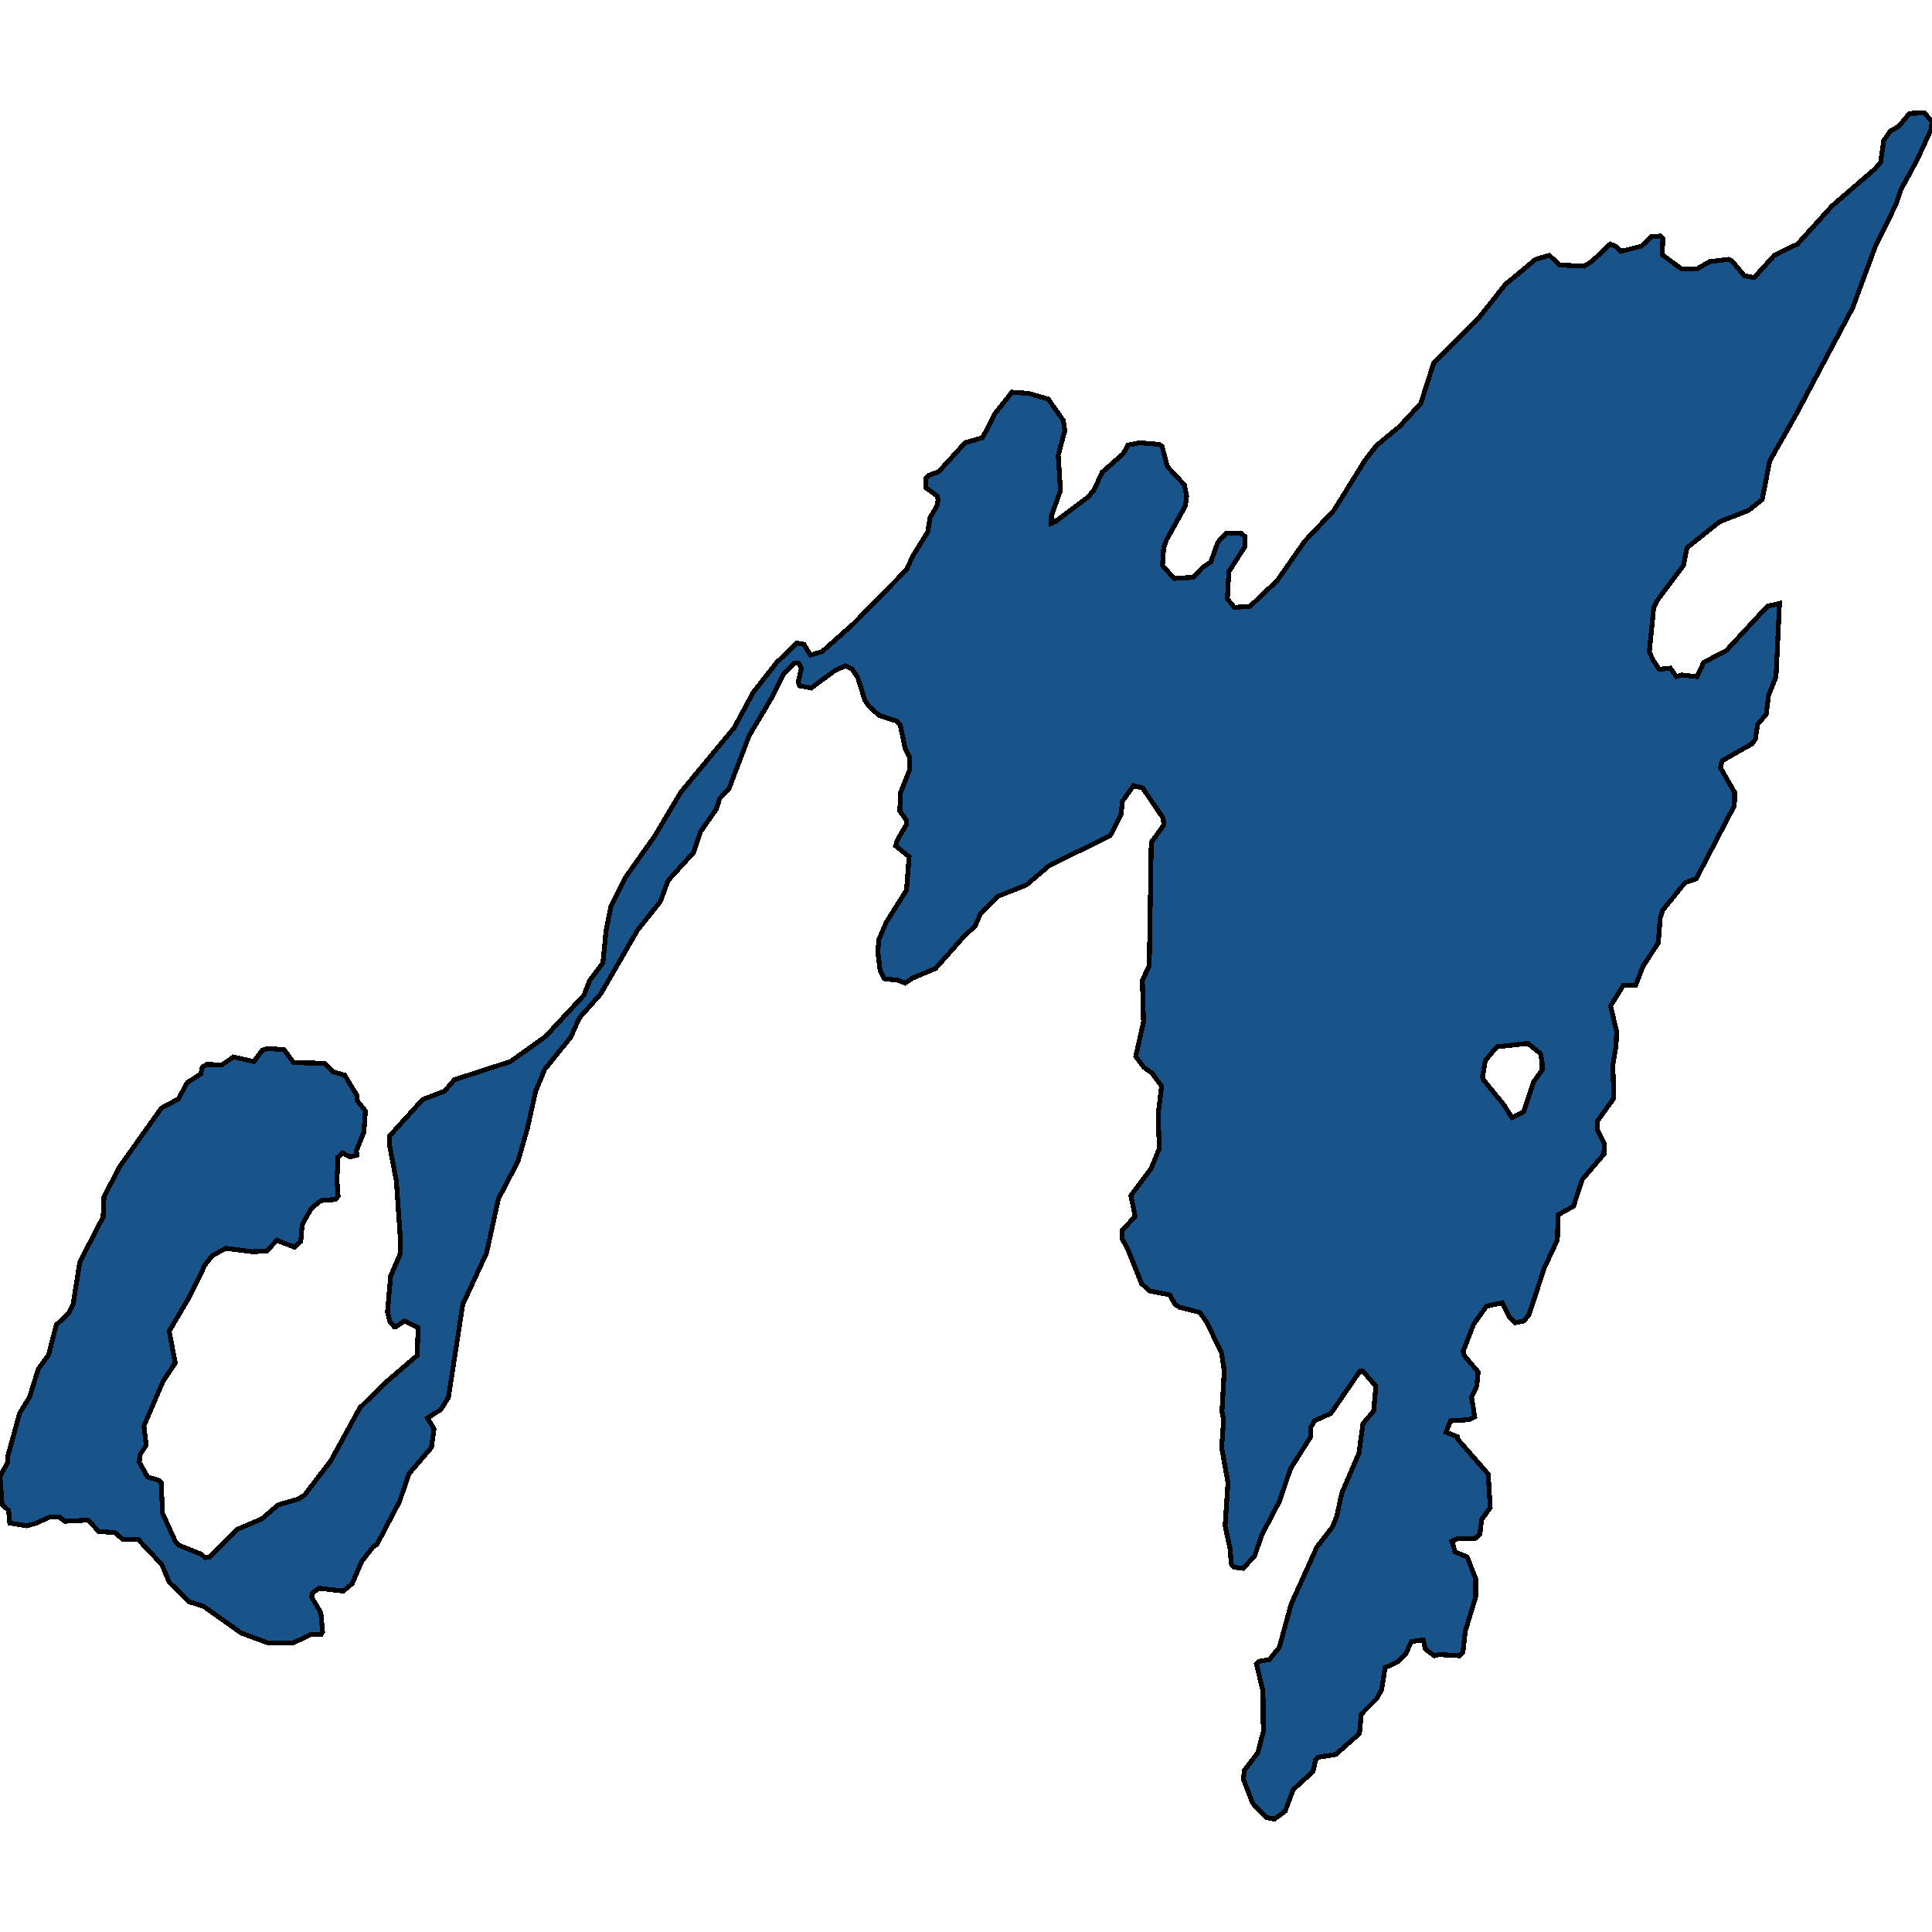 <svg xmlns="http://www.w3.org/2000/svg" width="400" height="400"><path style="stroke: black; fill: #18548a; shape-rendering: crispEdges; stroke-width: 1px;" d="M41.867,220.958L42.819,220.371L45.911,220.488L48.35,218.843L52.572,219.783L54.297,217.433L55.367,217.08L58.817,217.315L60.779,220.018L67.202,220.136L68.927,221.898L71.365,222.603L73.922,226.834L73.982,227.892L75.647,230.007L75.349,234.355L73.803,238.233L73.863,239.173L72.495,239.525L70.949,238.703L69.997,239.525L69.759,244.343L69.997,247.634L69.462,248.339L66.429,248.574L64.526,250.101L62.563,253.509L62.266,257.034L60.957,258.209L57.33,256.799L55.189,259.032L52.215,259.149L46.744,258.444L43.949,259.972L42.462,261.852L39.191,268.55L35.028,275.6L36.277,282.18L33.779,285.94L29.795,295.222L30.271,299.217L28.962,301.214L28.843,302.742L30.568,305.797L32.947,306.502L33.363,306.971L33.66,313.316L36.277,319.073L36.931,319.895L41.629,321.775L42.462,322.48L43.414,322.363L49.182,316.606L54.178,314.491L57.627,311.554L61.731,310.379L63.039,309.556L68.451,302.507L74.517,291.462L80.048,286.057L86.351,280.652L86.589,274.895L83.735,273.485L82.01,274.66L81.594,274.66L80.702,273.602L80.226,271.605L80.88,264.202L82.843,259.619L82.902,256.682L82.07,244.578L80.583,236.705L80.583,235.295L87.481,227.657L92.061,225.894L94.083,223.544L105.679,219.783L112.935,214.612L120.904,206.033L122.093,202.978L124.829,199.334L125.483,192.635L126.494,187.582L129.468,181.705L135.534,173.126L141.005,163.958L152.007,150.676L155.932,143.389L160.809,137.159L164.972,133.163L166.459,133.398L167.767,135.631L170.205,134.926L176.687,129.166L187.749,117.882L188.938,115.178L192.09,110.124L192.566,107.185L193.993,104.716L194.231,103.423L194.053,102.718L191.674,100.955L191.674,99.074L192.15,98.486L194.35,97.663L199.822,91.668L203.449,90.61L205.947,85.672L209.515,81.205L212.905,81.44L217.009,82.616L220.161,87.083L220.458,89.199L219.09,94.254L219.566,101.542L217.663,106.832L217.663,108.36L218.495,108.008L225.216,102.953L226.524,101.425L228.189,97.781L232.59,93.901L233.541,92.138L235.98,91.668L240.083,92.021L240.618,92.491L241.689,96.605L245.198,100.367L245.674,102.718L245.436,104.716L241.511,111.769L240.916,113.533L240.678,117.059L243.057,119.763L247.041,119.528L249.063,117.412L250.669,116.354L252.156,112.24L253.94,110.359L257.032,110.476L257.746,111.064L257.806,113.062L254.416,118.352L254.118,123.994L255.546,125.758L258.817,125.523L264.407,120.233L270.175,112.005L276.182,105.657L282.605,95.312L284.984,92.256L289.801,88.259L294.142,83.556L296.818,75.21L306.096,65.922L311.686,58.868L317.93,53.696L320.785,52.873L322.866,54.871L327.981,55.106L329.527,54.166L333.393,50.521L334.701,51.109L335.534,52.05L339.816,50.991L341.838,48.993L343.741,48.875L344.276,49.346L344.157,52.755L348.142,55.694L351.293,55.694L353.97,54.166L357.776,53.696L358.489,53.931L361.166,57.105L363.188,57.458L367.351,52.873L372.168,50.521L379.304,42.644L388.165,35.002L389.355,33.591L390.009,29.123L391.377,27.124L393.101,26.184L395.361,23.48L398.454,23.362L400,25.243L399.822,26.772L396.967,33.003L393.577,39.234L392.447,42.526L388.284,50.991L383.586,63.689L371.87,85.79L366.399,95.43L364.853,103.423L362.058,105.657L356.051,108.008L349.271,113.415L348.558,117.059L343.265,124.112L342.373,125.875L341.481,134.926L342.194,136.572L343.503,138.57L345.822,138.335L347.071,140.098L348.201,139.745L351.353,140.098L352.721,137.159L357.419,134.691L365.923,125.523L368.421,124.935L367.707,140.098L366.161,143.977L365.685,147.856L363.901,149.971L363.426,153.027L362.771,153.968L356.586,157.494L356.17,158.904L359.144,164.076L359.084,166.779L351.175,181.94L348.855,182.763L344.276,188.404L343.741,189.932L343.324,195.221L340.172,200.039L338.626,204.035L336.069,204.035L333.452,208.266L334.701,213.554L334.582,216.61L333.928,220.371L334.106,227.422L330.776,232.005L330.717,233.885L332.144,236.705L332.084,238.938L327.565,244.226L325.781,249.749L322.569,251.511L322.45,256.682L319.715,262.557L316.563,272.192L315.492,273.485L313.708,273.837L312.578,272.78L311.032,269.725L307.761,270.43L305.085,274.19L302.944,279.712L303.063,280.535L306.036,284.06L305.739,286.997L304.668,289.23L305.323,293.342L304.133,293.93L300.327,294.165L299.376,296.515L301.754,297.455L301.873,298.042L308.118,305.209L308.534,312.141L306.75,314.608L306.393,317.663L305.442,318.486L301.754,318.603L300.565,319.073L301.279,321.305L303.776,322.363L305.501,326.827L305.501,330.704L303.36,337.753L302.884,342.1L302.23,342.805L298.008,342.57L296.937,342.805L295.094,341.395L294.677,339.515L292.239,339.868L291.05,342.335L289.325,344.097L286.768,345.272L286.054,349.854L284.984,351.733L281.832,354.905L281.475,358.899L276.539,363.246L272.852,363.833L272.376,364.421L271.841,366.77L267.737,370.529L266.072,374.993L263.812,376.638L262.147,376.286L259.352,373.349L257.449,368.415L257.627,366.535L260.422,362.894L261.552,358.547L261.493,350.206L260.125,344.45L260.601,343.98L262.801,343.627L264.883,341.043L267.321,332.114L272.673,320.248L275.885,316.136L276.777,313.903L277.788,309.204L281.356,300.862L282.189,294.752L284.389,292.167L284.865,286.997L282.129,283.825L281.594,283.825L275.528,292.637L272.138,294.165L271.424,295.457L271.305,297.572L267.202,304.034L264.942,310.731L261.195,317.898L259.768,322.128L257.389,324.712L255.486,324.477L254.891,323.772L254.713,320.835L253.643,315.901L254.237,306.971L252.929,299.687L253.345,293.93L252.988,292.285L253.464,283.825L252.929,280.182L249.896,273.837L248.409,271.722L244.246,270.665L243.295,270.077L242.165,268.08L238.002,267.257L236.337,265.73L233.423,258.444L232.293,256.447L232.352,254.684L235.028,251.864L234.136,247.516L238.359,241.876L240.024,237.763L239.786,230.712L240.5,224.836L238.478,222.133L236.812,220.958L235.147,218.725L236.753,211.557L236.515,202.978L237.942,199.922L238.359,174.419L240.975,170.775L240.797,169.365L236.574,163.135L234.671,162.665L232.412,165.839L232.055,168.777L229.854,173.008L217.187,179.237L212.489,183.233L206.542,185.584L202.974,189.227L201.844,191.813L199.941,193.458L193.696,200.51L188.938,202.507L187.392,203.565L186.084,202.978L183.11,202.625L182.218,200.98L181.742,196.984L181.98,194.516L183.467,190.99L187.69,184.291L188.225,177.357L185.43,175.124L185.787,173.948L187.63,170.775L187.69,169.835L186.322,167.954L186.381,164.311L188.284,159.492L188.344,156.906L187.452,155.143L186.381,150.089L185.549,149.266L181.98,148.091L180.018,146.328L179.066,145.035L177.58,140.215L176.45,138.57L175.022,137.865L172.881,138.805L167.945,142.449L165.566,141.979L165.269,141.273L165.923,138.335L165.329,137.277L164.496,137.277L162.236,139.51L159.917,144.212L155.1,152.322L150.937,163.253L148.974,165.369L148.32,167.484L145.049,172.185L143.562,176.534L138.329,182.293L136.723,186.642L132.025,192.518L124.353,205.798L119.952,210.734L118.168,214.73L112.756,221.428L110.913,225.894L109.188,233.65L107.226,240.466L103.182,248.221L100.743,259.384L95.807,270.077L92.834,289.347L91.288,291.815L88.492,293.577L89.86,295.81L89.325,299.687L84.686,305.092L82.724,310.849L78.026,319.778L77.252,320.248L74.874,323.303L72.911,327.884L71.067,329.412L66.012,328.824L64.645,329.882L64.526,330.704L66.429,333.876L66.786,337.871L66.488,338.458L64.228,338.458L60.541,340.22L55.665,340.22L49.955,338.106L42.165,332.584L39.191,331.644L35.088,327.649L33.482,323.89L28.605,318.72L25.453,318.72L23.788,317.311L20.458,317.076L18.258,314.726L13.44,314.961L12.191,314.021L10.407,314.021L7.315,315.431L5.471,315.901L2.022,315.313L1.784,312.729L0.416,311.436L0,305.679L1.546,302.859L1.665,301.332L4.044,292.637L6.125,289.23L7.91,283.472L10.051,280.535L11.656,274.307L14.154,271.957L15.106,270.195L16.533,261.265L21.35,251.982L21.528,247.869L24.621,241.758L33.423,229.419L36.931,227.539L38.775,224.131L41.57,222.368ZM317.574,223.896L319.298,221.546L319.298,220.018L318.941,218.138L316.325,216.022L309.902,216.727L307.523,219.548L306.928,222.956L307.107,223.544L311.329,228.714L313.054,231.417L315.433,230.242Z"></path></svg>
